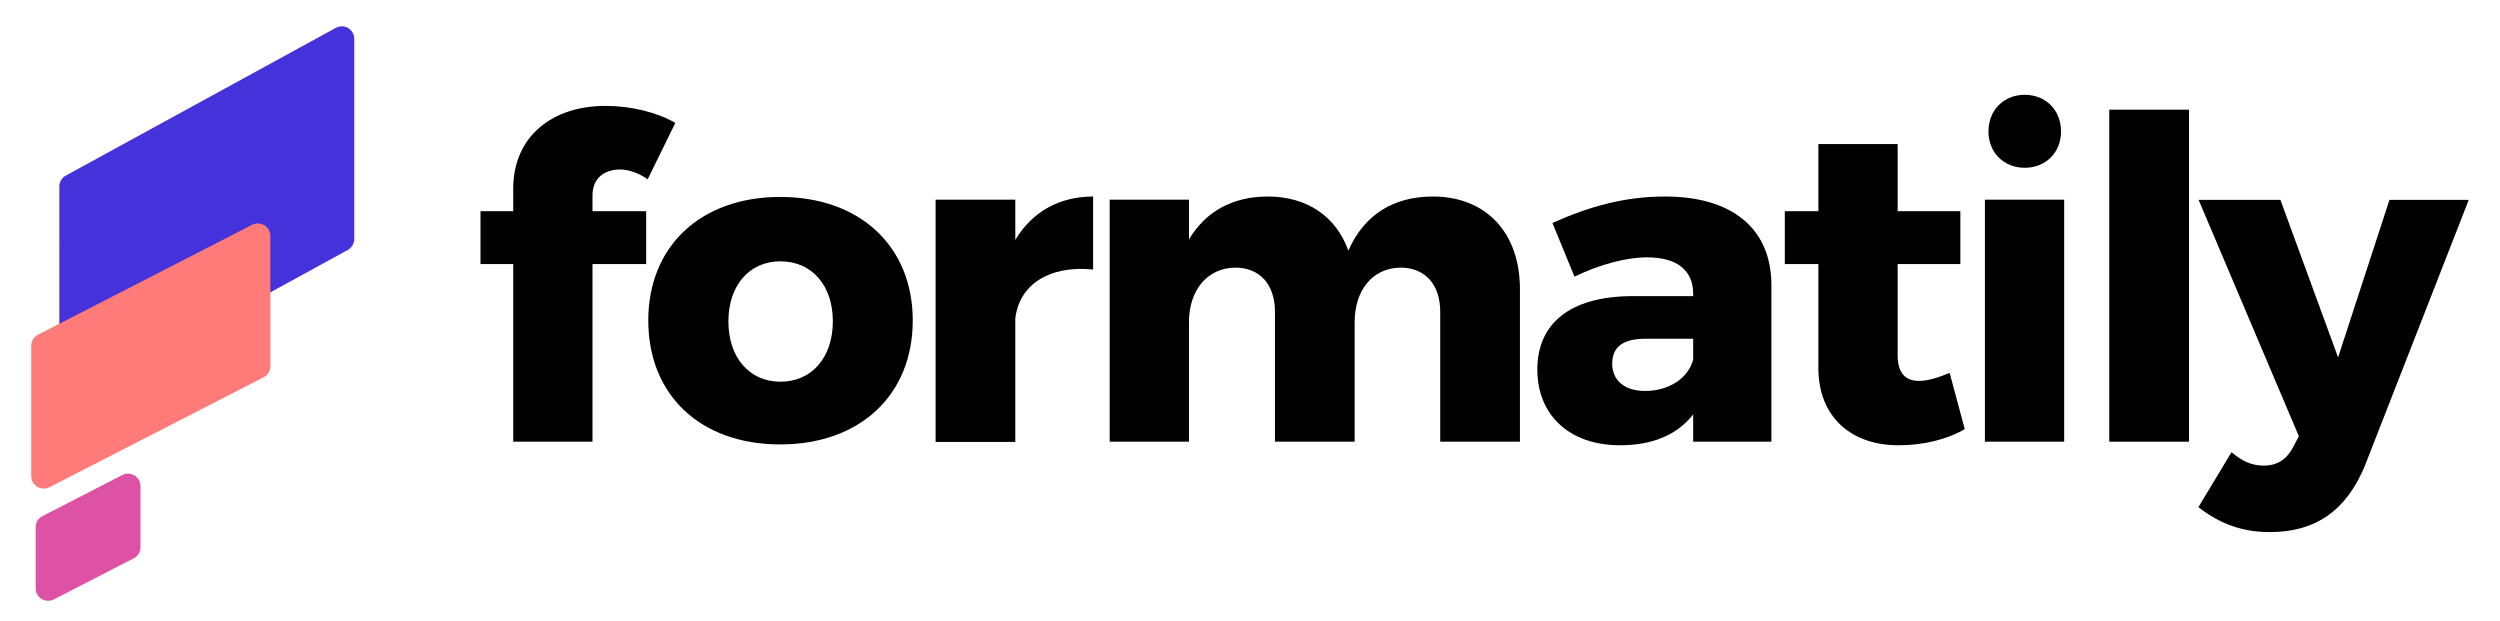 <?xml version="1.0" encoding="utf-8"?>
<!-- Generator: Adobe Illustrator 25.0.1, SVG Export Plug-In . SVG Version: 6.00 Build 0)  -->
<svg version="1.1" id="Calque_1" xmlns="http://www.w3.org/2000/svg" xmlns:xlink="http://www.w3.org/1999/xlink" x="0px" y="0px"
	 viewBox="0 0 1192 296.2" style="enable-background:new 0 0 1192 296.2;" xml:space="preserve">
<style type="text/css">
	.st0{fill:#4632DA;}
	.st1{fill:#DE52A6;}
	.st2{fill:#FF7B79;}
</style>
<g>
	<path d="M282.5,93.2v7.5h25.6v25.2h-25.6v84.7h-37.8v-84.7h-15.6v-25.2h15.6V90c0-25.4,19.2-39.7,44.4-39.5c11.5,0,24.1,3,32.9,8.1
		l-13.2,26.9c-4.1-3-9.2-4.7-13.2-4.7C288.1,80.9,282.5,84.9,282.5,93.2z"/>
	<path d="M435.2,152.8c0,35.6-25.2,59.1-63.2,59.1s-62.9-23.5-62.9-59.1c0-35.4,25-58.9,62.9-58.9S435.2,117.3,435.2,152.8z
		 M347.3,153.2c0,17.3,10,28.8,24.8,28.8c14.9,0,25-11.5,25-28.8c0-17.1-10-28.6-25-28.6C357.3,124.6,347.3,136.1,347.3,153.2z"/>
	<path d="M521.2,93.7v34.8c-21.1-2.1-35.2,7.3-37.1,23.3v58.9h-38V95.2h38v19.2C492,101.1,505,93.7,521.2,93.7z"/>
	<path d="M724.7,137.8v72.8h-38v-61.9c0-13.2-7.3-21.1-19-21.1c-13.4,0.2-21.8,10.9-21.8,26v57h-38v-61.9c0-13.2-7.3-21.1-19-21.1
		c-13.4,0.2-22,10.9-22,26v57h-37.8V95.2h37.8v19c7.9-13.4,20.9-20.5,37.6-20.5c18.8,0,32.6,9.6,38.4,25.8
		c7.5-17.1,21.5-25.8,40.3-25.8C708.3,93.7,724.7,110.7,724.7,137.8z"/>
	<path d="M844.6,135.5v75.1h-37.3v-13c-7.5,9.6-19.2,14.7-34.8,14.7c-24.8,0-39.5-14.9-39.5-36.1c0-22,15.6-34.6,44.2-35h30.1V140
		c0-10.9-7.5-17.3-22-17.3c-9.6,0-22.2,3.2-34.6,9.2l-10.5-25.6c18.1-8.1,34.8-12.6,53.8-12.6C825.9,93.7,844.4,109,844.6,135.5z
		 M807.3,171.5v-10h-22.6c-10.7,0-16,3.8-16,11.9c0,7.9,5.8,13,15.6,13C795.6,186.5,805,180.3,807.3,171.5z"/>
	<path d="M936.8,204.6c-8.3,4.9-19.8,7.7-31.2,7.7c-22.4,0.2-38.6-13-38.6-36.9v-49.5h-16v-25.2h16v-32h37.8v32h29.9v25.2h-29.9
		v43.5c0,8.5,3.8,12.4,10.5,12.2c3.8,0,8.7-1.5,14.3-3.8L936.8,204.6z"/>
	<path d="M984.2,95.2v115.4h-37.8V95.2H984.2z M982.7,62.7c0,10-7.3,17.3-17.3,17.3s-17.3-7.3-17.3-17.3c0-10.2,7.3-17.5,17.3-17.5
		S982.7,52.5,982.7,62.7z"/>
	<path d="M1043.7,52.3v158.3h-38V52.3H1043.7z"/>
	<path d="M1082.3,253.7c-13,0-23.7-3.8-34.1-11.9l15.8-26.2c5.3,4.5,9.8,6.4,15.4,6.4c6.4,0,10.9-3,13.9-8.7l2.8-5.3l-47.8-112.7h39
		l27.5,75.1l24.5-75.1h37.8l-49.5,126.7C1118.8,243.4,1104.1,253.7,1082.3,253.7z"/>
</g>
<path class="st0" d="M165.8,119.2L37.1,189.6c-4,2.2-8.8-0.7-8.8-5.2V88.9c0-2.2,1.2-4.2,3.1-5.2l128.7-70.4c4-2.2,8.8,0.7,8.8,5.2
	v95.5C168.9,116.1,167.7,118.1,165.8,119.2z"/>
<path class="st1" d="M63.8,266.2l-38.1,19.6c-4,2-8.7-0.8-8.7-5.3v-29.1c0-2.2,1.2-4.3,3.2-5.3l38.1-19.6c4-2,8.7,0.8,8.7,5.3v29.1
	C67,263.2,65.8,265.2,63.8,266.2z"/>
<path class="st2" d="M125.7,179.9L23.6,232.3c-4,2-8.7-0.8-8.7-5.3v-62.1c0-2.2,1.2-4.3,3.2-5.3l102.1-52.4c4-2,8.7,0.8,8.7,5.3
	v62.1C128.9,176.9,127.6,178.9,125.7,179.9z"/>
</svg>
